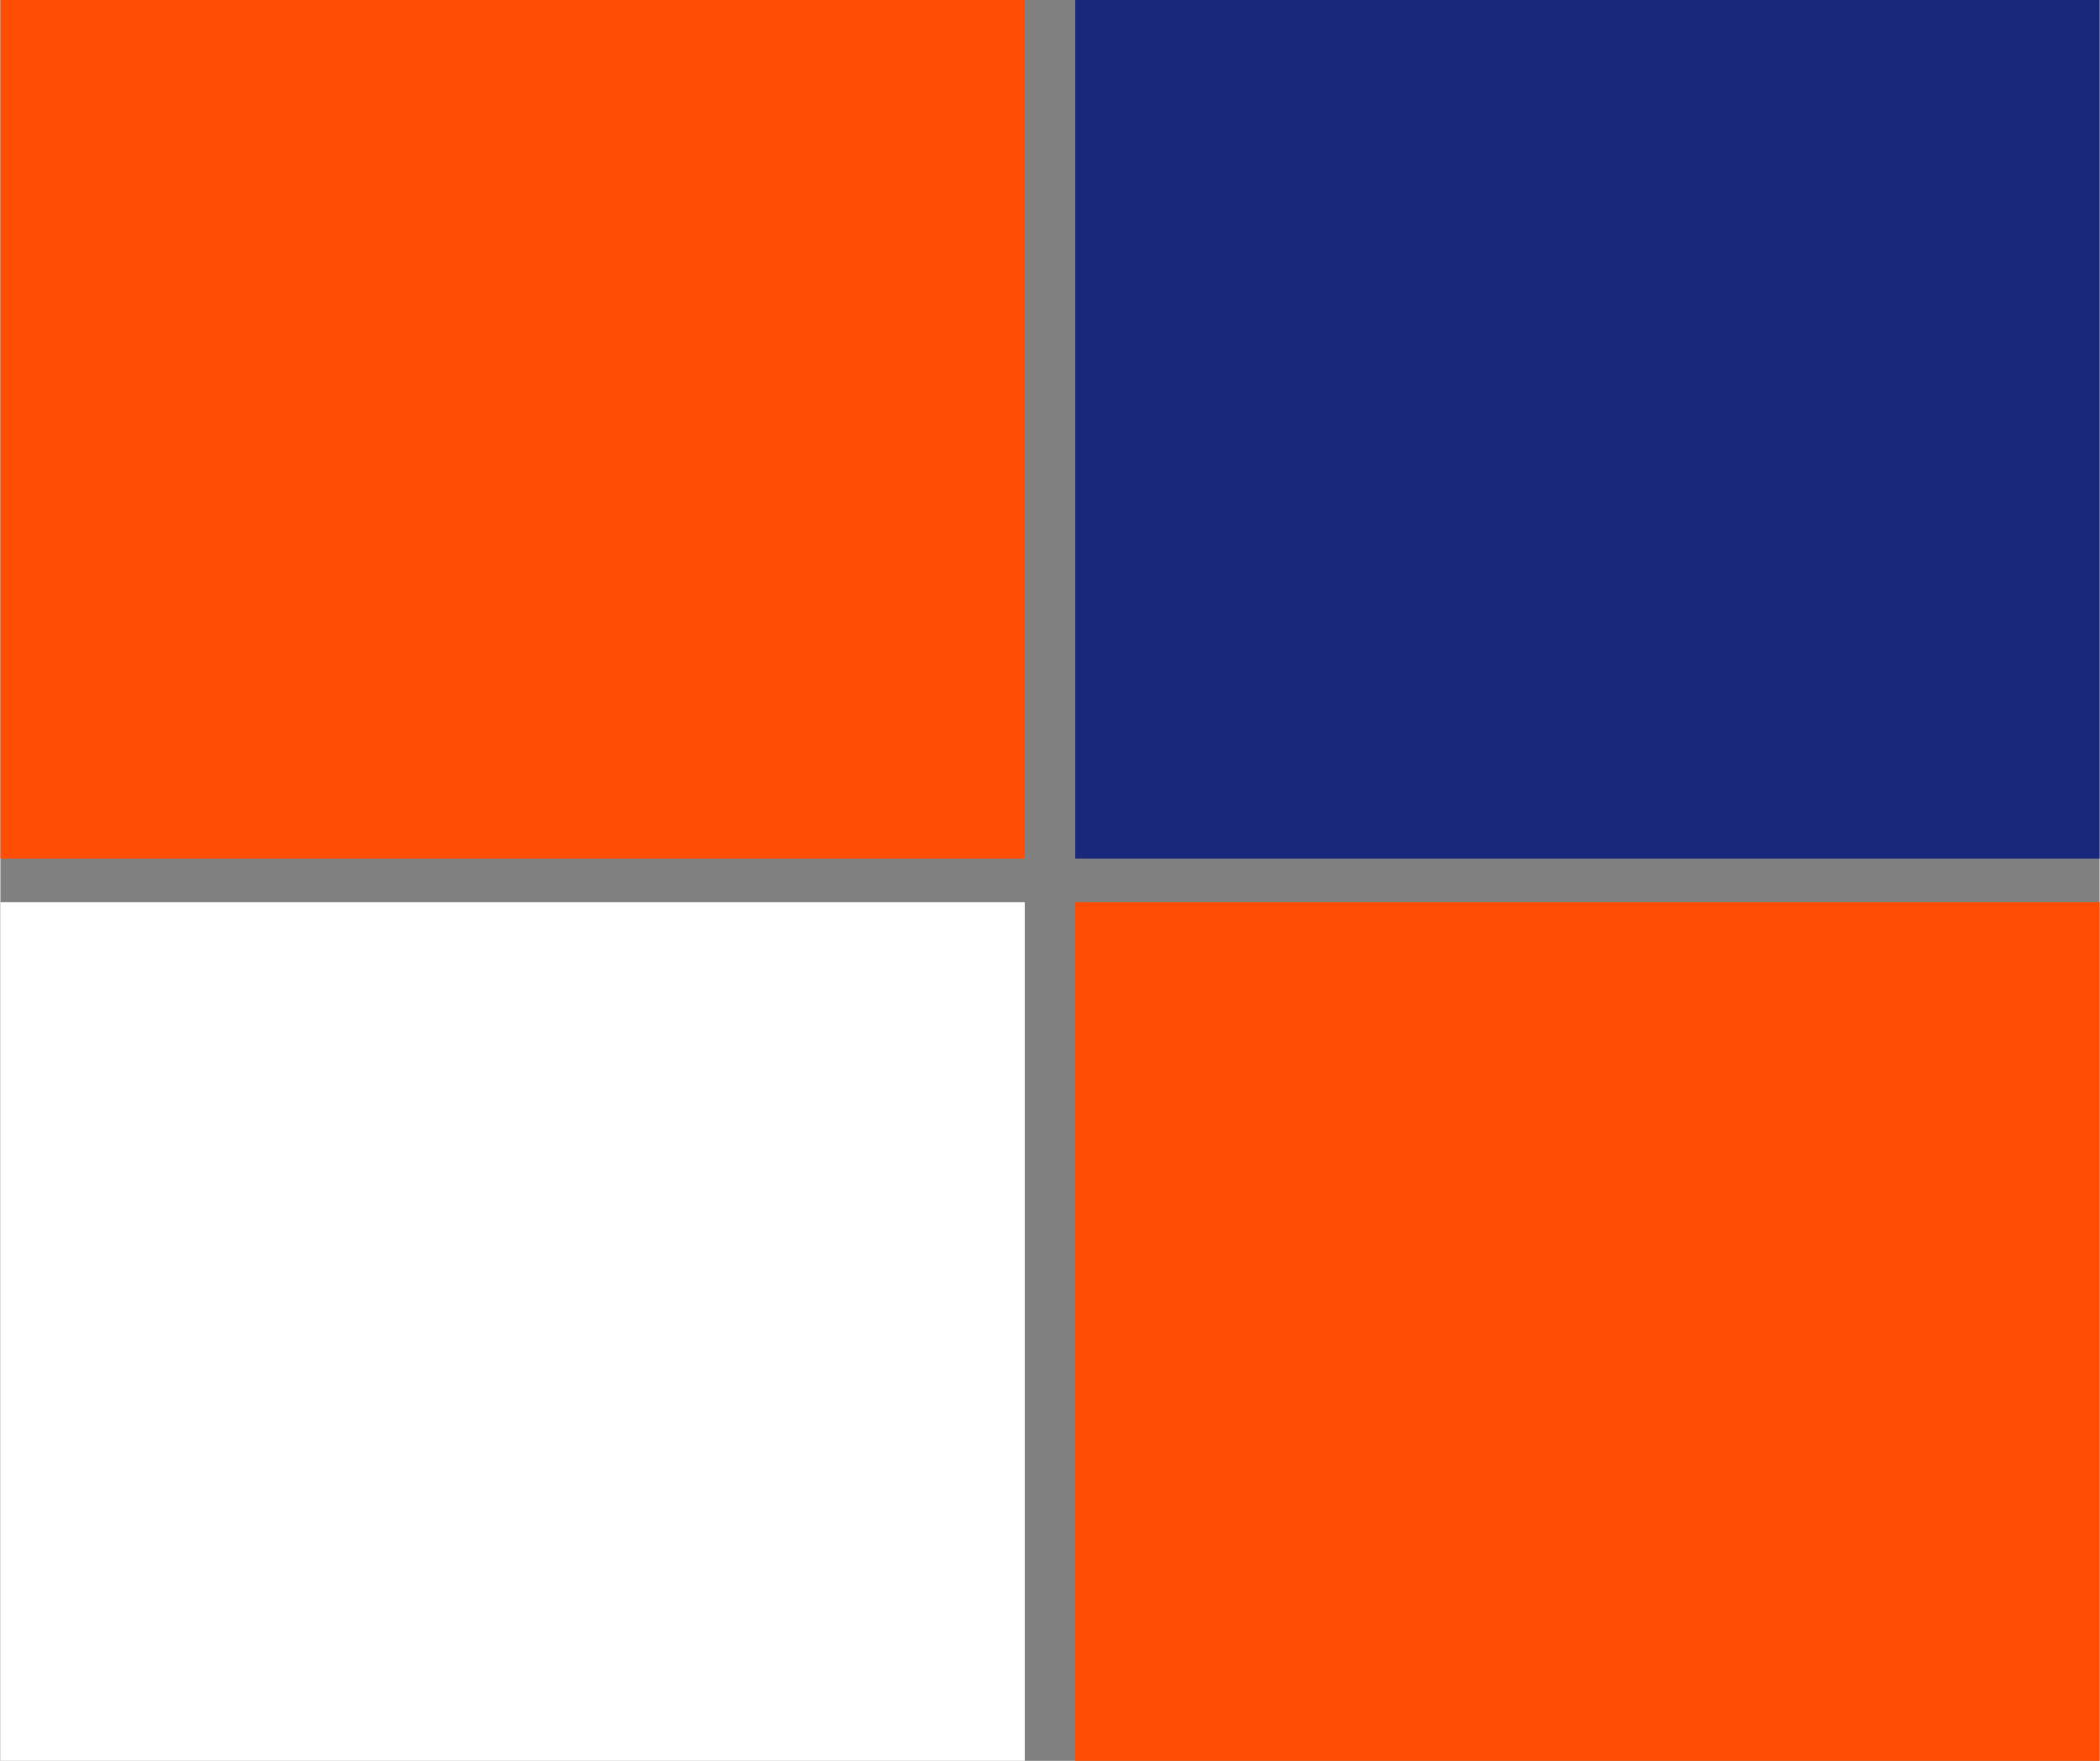 <?xml version="1.0" encoding="UTF-8"?>
<!DOCTYPE svg PUBLIC '-//W3C//DTD SVG 1.0//EN'
          'http://www.w3.org/TR/2001/REC-SVG-20010904/DTD/svg10.dtd'>
<svg height="806" stroke="#000" stroke-linecap="square" stroke-miterlimit="10" viewBox="0 0 960.7 806.05" width="961" xmlns="http://www.w3.org/2000/svg" xmlns:xlink="http://www.w3.org/1999/xlink"
><rect x="0" y="0" width="960.7" height="806.05" fill="#808080" stroke="none"/><g
  ><g fill="#FF4D04" stroke="none"
    ><path d="M0 0H468.8V393.08H0Z"
      /><path d="M491.9 0H960.7V393.08H491.9Z" fill="#1A287B"
      /><path d="M0 412.97H468.8V806.05H0Z" fill="#fff"
      /><path d="M491.9 412.97H960.7V806.05H491.9Z"
    /></g
  ></g
></svg
>
